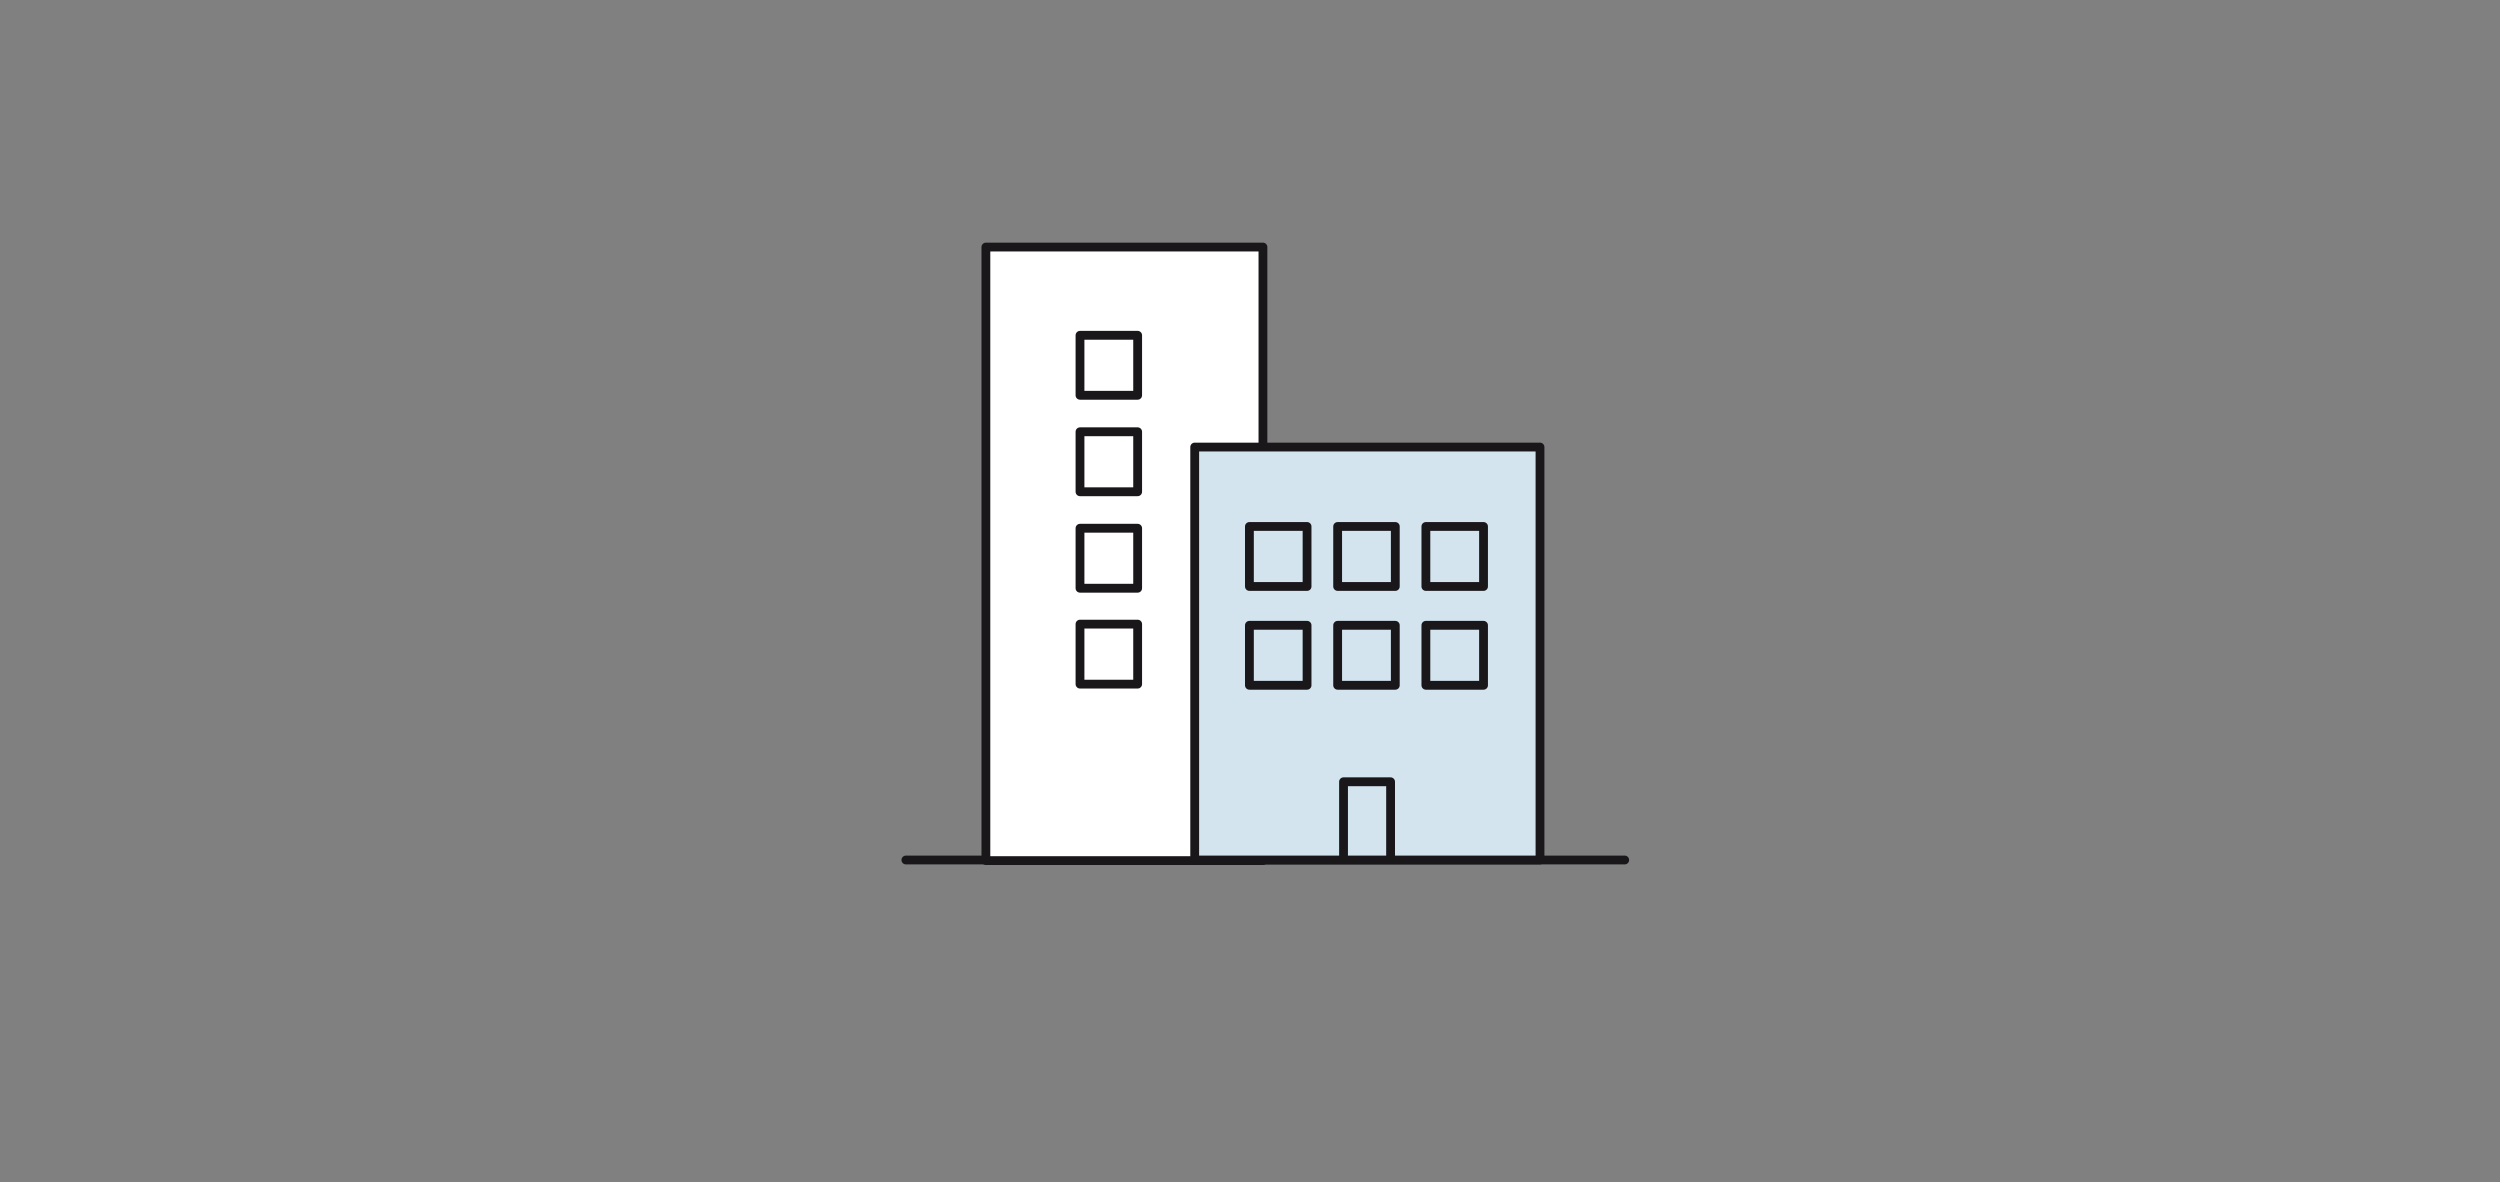 <?xml version="1.0"?>
<svg xmlns="http://www.w3.org/2000/svg" viewBox="0 96 425 201" width="425" height="201">
  <rect x="0" y="96" width="425" height="201" fill="#808080" stroke="none"/>
  <svg xmlns:xlink="http://www.w3.org/1999/xlink" version="1.1" id="Ebene_1" x="0px" y="0px" viewBox="0 0 425.2 425.2" style="enable-background:new 0 0 425.2 425.2;" xml:space="preserve" width="425.2" data-manipulated-width="true" height="425.2" data-manipulated-height="true">
<style type="text/css">
	.st0{fill:none;stroke:#1A171B;stroke-width:1.5;stroke-linecap:round;stroke-linejoin:round;stroke-miterlimit:10;}
	.st1{fill:#FFFFFF;stroke:#1A171B;stroke-width:1.5;stroke-linejoin:round;stroke-miterlimit:10;}
	.st2{fill:#D4E4EF;stroke:#1A171B;stroke-width:1.5;stroke-linejoin:round;stroke-miterlimit:10;}
	.st3{fill:none;stroke:#1A171B;stroke-width:1.5;stroke-linejoin:round;stroke-miterlimit:10;}
</style>
<line class="st0" x1="154" y1="242.2" x2="276.2" y2="242.2"/>
<rect x="167.6" y="138" class="st1" width="47.1" height="104.3"/>
<rect x="203.1" y="172" class="st2" width="58.7" height="70.2"/>
<rect x="212.4" y="202.3" class="st3" width="9.8" height="10.2"/>
<rect x="227.4" y="202.3" class="st3" width="9.8" height="10.2"/>
<rect x="242.4" y="202.3" class="st3" width="9.8" height="10.2"/>
<rect x="212.4" y="185.5" class="st3" width="9.8" height="10.2"/>
<rect x="227.4" y="185.5" class="st3" width="9.8" height="10.2"/>
<rect x="242.4" y="185.5" class="st3" width="9.8" height="10.2"/>
<rect x="183.6" y="153" class="st3" width="9.8" height="10.2"/>
<rect x="183.6" y="169.4" class="st3" width="9.8" height="10.2"/>
<rect x="183.6" y="185.8" class="st3" width="9.8" height="10.2"/>
<rect x="183.6" y="202.1" class="st3" width="9.8" height="10.2"/>
<polyline class="st3" points="228.4,242.2 228.4,228.9 236.4,228.9 236.4,242.2 "/>
</svg>
</svg>
